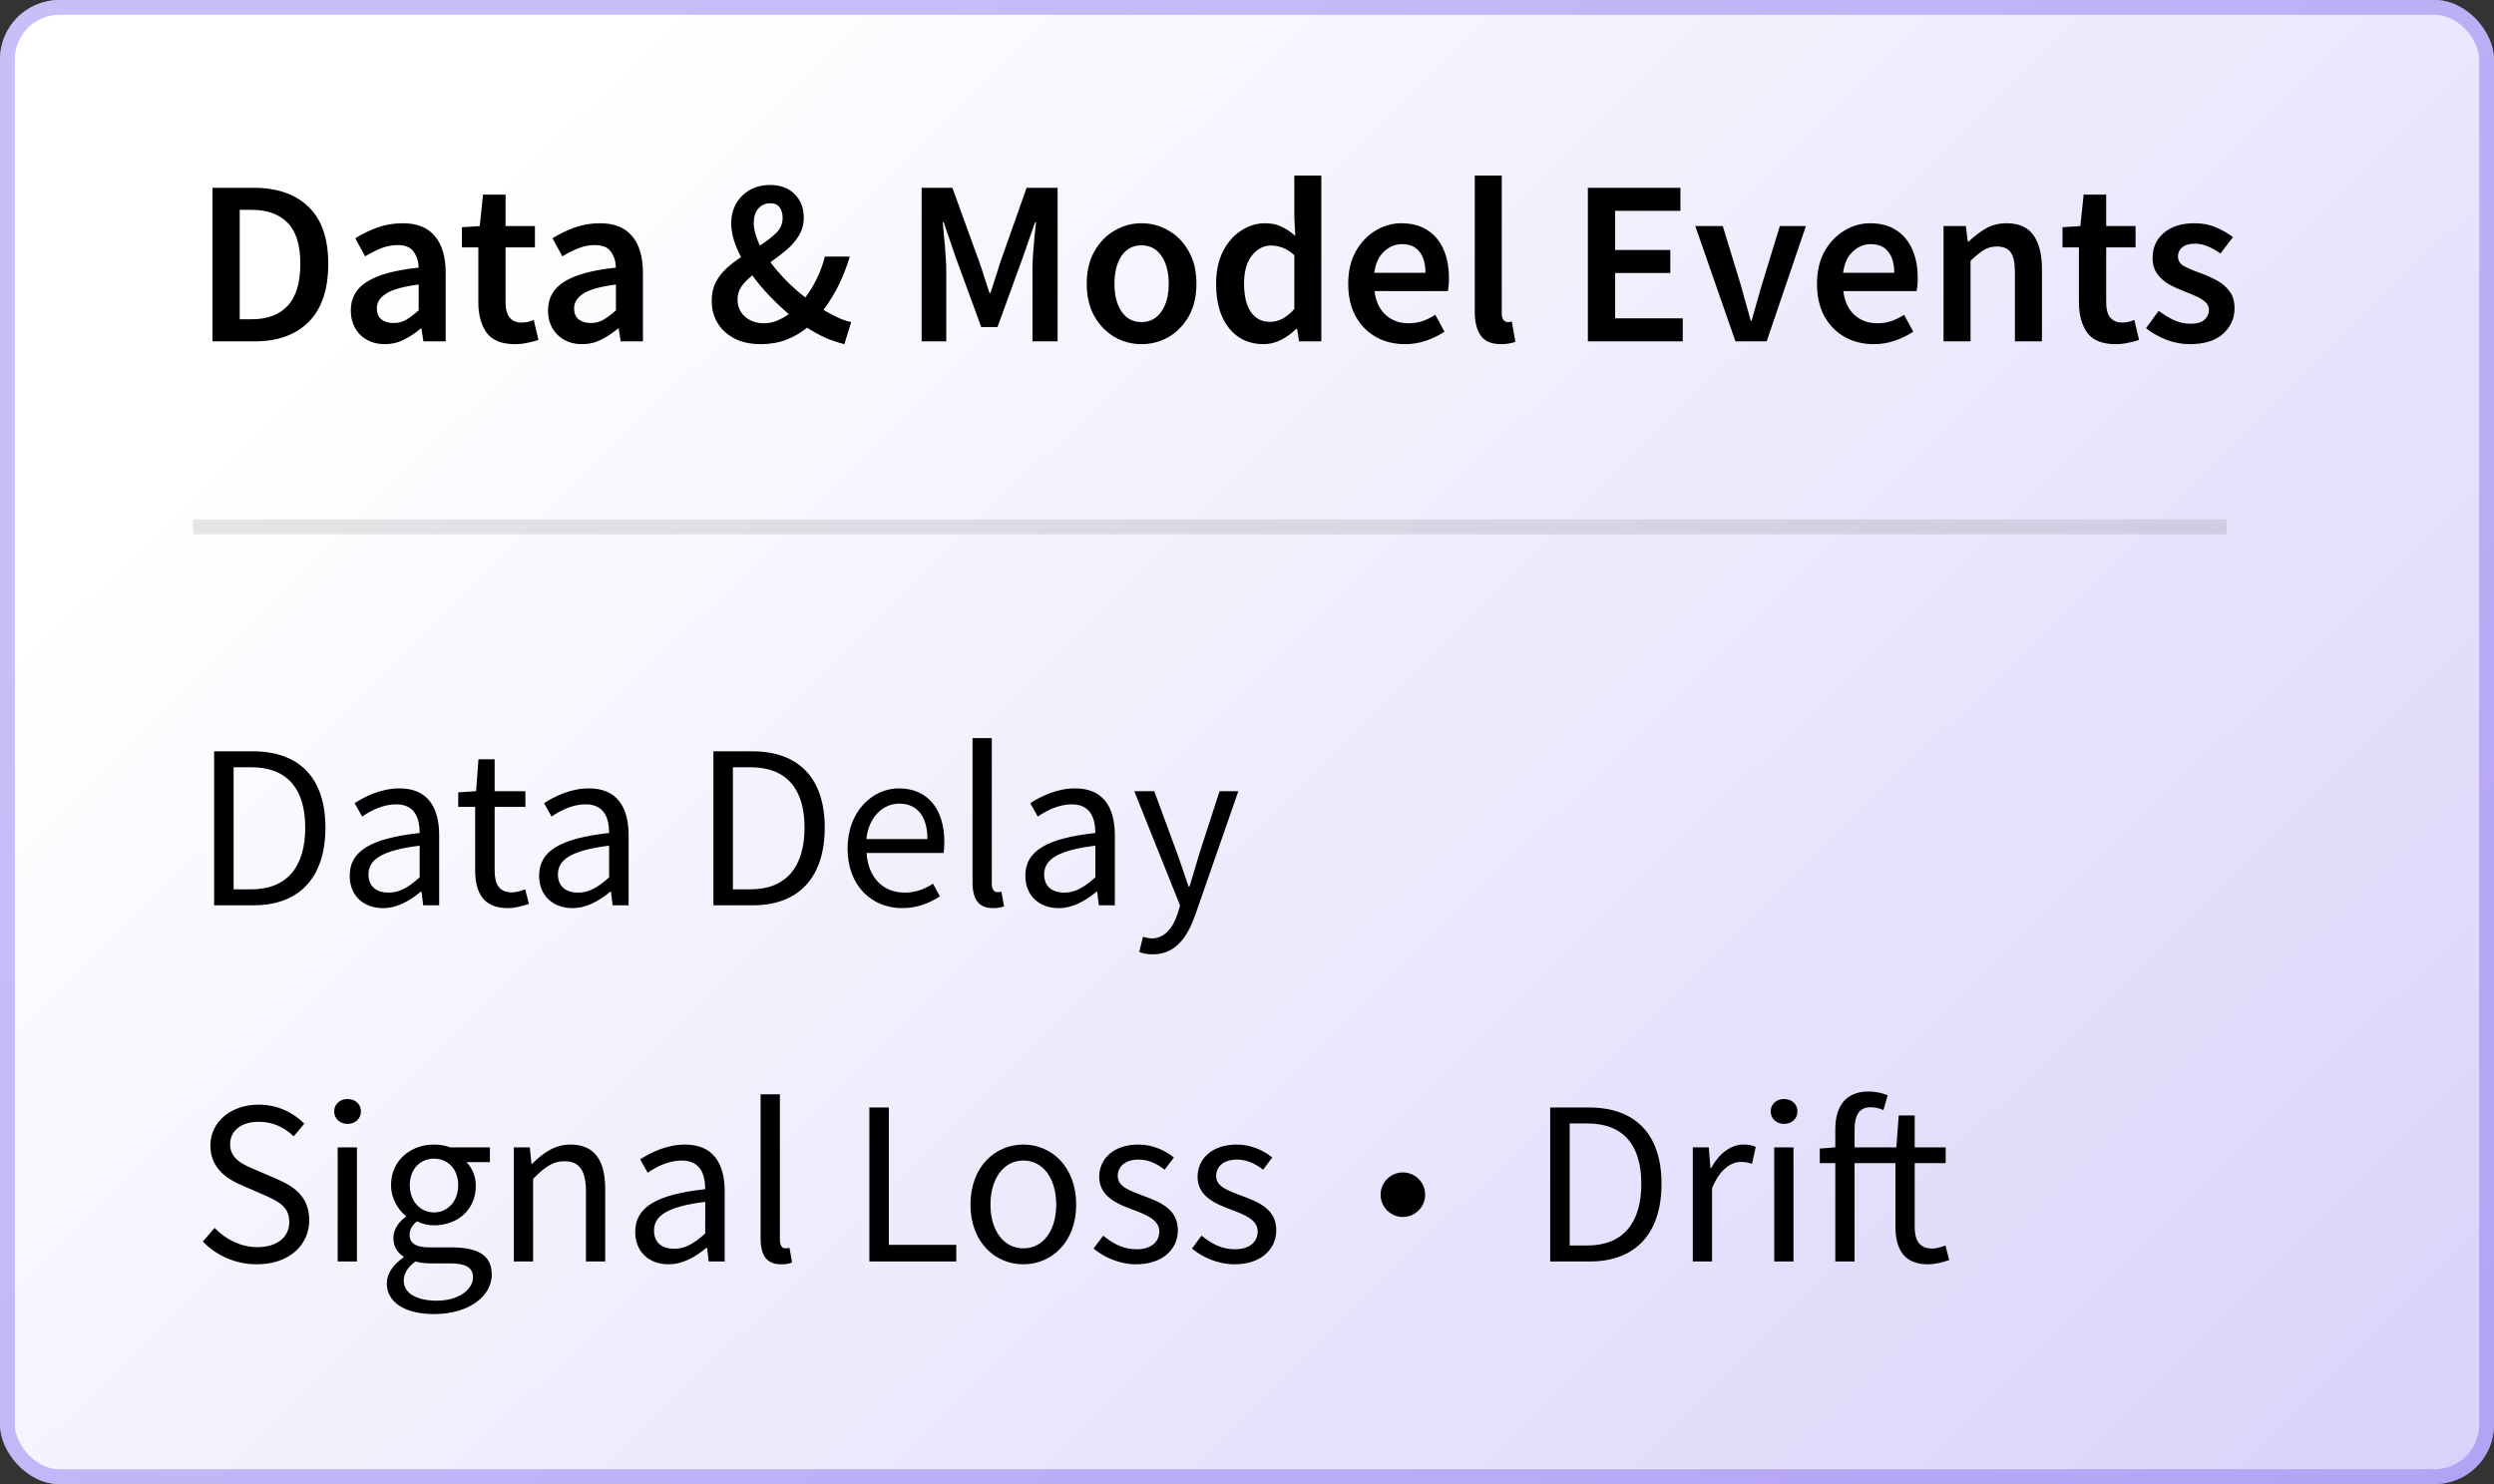 <svg width="168" height="100" viewBox="0 0 168 100" fill="none" xmlns="http://www.w3.org/2000/svg">
<rect x="0" y="0" width="168" height="100" fill="#333333" stroke="none"/>
<rect width="168" height="100" rx="4" fill="url(#paint0_linear_18435_12785)"/>
<rect x="0.5" y="0.5" width="167" height="99" rx="3.5" stroke="#7A5EEE" stroke-opacity="0.4"/>
<path d="M14.313 23V12.654H17.082C18.664 12.654 19.898 13.081 20.783 13.935C21.669 14.789 22.112 16.071 22.112 17.779C22.112 19.498 21.675 20.801 20.799 21.687C19.924 22.562 18.716 23 17.177 23H14.313ZM16.148 21.513H16.955C17.999 21.513 18.806 21.212 19.375 20.611C19.945 20 20.23 19.055 20.23 17.779C20.23 16.514 19.945 15.591 19.375 15.011C18.806 14.431 17.999 14.141 16.955 14.141H16.148V21.513ZM25.925 23.19C25.25 23.19 24.696 22.979 24.264 22.557C23.842 22.135 23.631 21.587 23.631 20.912C23.631 20.079 23.995 19.435 24.723 18.982C25.45 18.518 26.61 18.201 28.203 18.032C28.192 17.621 28.082 17.268 27.871 16.973C27.67 16.667 27.307 16.514 26.779 16.514C26.399 16.514 26.025 16.588 25.656 16.735C25.297 16.883 24.944 17.062 24.596 17.273L23.932 16.055C24.364 15.781 24.849 15.543 25.387 15.343C25.936 15.143 26.516 15.043 27.127 15.043C28.098 15.043 28.82 15.333 29.295 15.913C29.78 16.482 30.022 17.31 30.022 18.396V23H28.519L28.393 22.146H28.33C27.982 22.441 27.607 22.689 27.206 22.889C26.816 23.09 26.389 23.19 25.925 23.19ZM26.51 21.766C26.827 21.766 27.111 21.692 27.365 21.545C27.628 21.386 27.908 21.175 28.203 20.912V19.172C27.148 19.309 26.415 19.514 26.004 19.788C25.593 20.052 25.387 20.379 25.387 20.769C25.387 21.117 25.492 21.37 25.703 21.529C25.914 21.687 26.183 21.766 26.51 21.766ZM34.689 23.19C33.793 23.19 33.155 22.931 32.775 22.415C32.406 21.887 32.221 21.207 32.221 20.374V16.672H31.114V15.312L32.316 15.232L32.538 13.113H34.056V15.232H36.034V16.672H34.056V20.374C34.056 21.281 34.42 21.734 35.148 21.734C35.285 21.734 35.428 21.719 35.575 21.687C35.723 21.645 35.849 21.603 35.955 21.56L36.271 22.905C36.06 22.979 35.818 23.042 35.544 23.095C35.28 23.158 34.995 23.19 34.689 23.19ZM39.211 23.19C38.536 23.19 37.983 22.979 37.55 22.557C37.128 22.135 36.917 21.587 36.917 20.912C36.917 20.079 37.281 19.435 38.009 18.982C38.737 18.518 39.897 18.201 41.489 18.032C41.479 17.621 41.368 17.268 41.157 16.973C40.957 16.667 40.593 16.514 40.066 16.514C39.686 16.514 39.312 16.588 38.942 16.735C38.584 16.883 38.23 17.062 37.882 17.273L37.218 16.055C37.65 15.781 38.136 15.543 38.673 15.343C39.222 15.143 39.802 15.043 40.414 15.043C41.384 15.043 42.106 15.333 42.581 15.913C43.066 16.482 43.309 17.31 43.309 18.396V23H41.806L41.679 22.146H41.616C41.268 22.441 40.894 22.689 40.493 22.889C40.102 23.09 39.675 23.19 39.211 23.19ZM39.797 21.766C40.113 21.766 40.398 21.692 40.651 21.545C40.915 21.386 41.194 21.175 41.489 20.912V19.172C40.435 19.309 39.702 19.514 39.29 19.788C38.879 20.052 38.673 20.379 38.673 20.769C38.673 21.117 38.779 21.37 38.99 21.529C39.201 21.687 39.47 21.766 39.797 21.766ZM50.773 15.027C50.773 15.259 50.81 15.501 50.884 15.754C50.957 16.008 51.058 16.271 51.184 16.545C51.617 16.271 51.98 15.992 52.276 15.707C52.571 15.422 52.719 15.079 52.719 14.679C52.719 14.405 52.655 14.172 52.529 13.983C52.402 13.793 52.186 13.698 51.88 13.698C51.553 13.698 51.284 13.819 51.073 14.062C50.873 14.304 50.773 14.626 50.773 15.027ZM51.247 23.19C50.562 23.19 49.971 23.063 49.476 22.81C48.98 22.547 48.6 22.198 48.337 21.766C48.073 21.323 47.941 20.827 47.941 20.279C47.941 19.804 48.031 19.388 48.21 19.029C48.4 18.671 48.642 18.354 48.938 18.08C49.244 17.806 49.571 17.553 49.919 17.321C49.708 16.92 49.544 16.53 49.428 16.15C49.312 15.77 49.254 15.401 49.254 15.043C49.254 14.568 49.36 14.136 49.571 13.745C49.792 13.355 50.098 13.044 50.488 12.812C50.878 12.58 51.337 12.464 51.864 12.464C52.571 12.464 53.125 12.669 53.526 13.081C53.937 13.482 54.142 14.009 54.142 14.663C54.142 15.116 54.032 15.522 53.81 15.881C53.599 16.229 53.32 16.551 52.972 16.846C52.634 17.131 52.276 17.405 51.896 17.669C52.212 18.09 52.571 18.507 52.972 18.918C53.383 19.33 53.81 19.704 54.253 20.042C54.538 19.662 54.791 19.245 55.013 18.792C55.245 18.328 55.429 17.827 55.566 17.289H57.243C57.053 17.932 56.811 18.56 56.516 19.172C56.22 19.773 55.872 20.342 55.471 20.88C55.809 21.081 56.136 21.255 56.452 21.402C56.769 21.55 57.064 21.65 57.338 21.703L56.879 23.19C56.489 23.095 56.078 22.958 55.645 22.779C55.224 22.589 54.796 22.357 54.364 22.082C53.953 22.42 53.489 22.689 52.972 22.889C52.455 23.09 51.88 23.19 51.247 23.19ZM49.681 20.168C49.681 20.653 49.85 21.044 50.188 21.339C50.525 21.634 50.952 21.782 51.469 21.782C51.754 21.782 52.033 21.729 52.307 21.624C52.592 21.508 52.866 21.355 53.13 21.165C52.676 20.775 52.239 20.358 51.817 19.915C51.395 19.472 51.015 19.019 50.678 18.555C50.383 18.787 50.14 19.035 49.95 19.298C49.771 19.562 49.681 19.852 49.681 20.168ZM62.082 23V12.654H64.154L65.99 17.716C66.106 18.043 66.216 18.381 66.322 18.729C66.438 19.066 66.549 19.404 66.654 19.741H66.717C66.833 19.404 66.944 19.066 67.049 18.729C67.155 18.381 67.26 18.043 67.366 17.716L69.154 12.654H71.242V23H69.549V18.27C69.549 17.943 69.56 17.59 69.581 17.21C69.612 16.82 69.644 16.429 69.676 16.039C69.718 15.649 69.755 15.296 69.786 14.979H69.723L68.885 17.384L67.192 22.035H66.1L64.392 17.384L63.569 14.979H63.506C63.538 15.296 63.569 15.649 63.601 16.039C63.643 16.429 63.675 16.82 63.696 17.21C63.727 17.59 63.743 17.943 63.743 18.27V23H62.082ZM76.891 23.19C76.248 23.19 75.647 23.032 75.088 22.715C74.529 22.388 74.076 21.924 73.727 21.323C73.379 20.711 73.205 19.978 73.205 19.124C73.205 18.259 73.379 17.526 73.727 16.925C74.076 16.313 74.529 15.849 75.088 15.533C75.647 15.206 76.248 15.043 76.891 15.043C77.545 15.043 78.152 15.206 78.711 15.533C79.27 15.849 79.723 16.313 80.071 16.925C80.419 17.526 80.593 18.259 80.593 19.124C80.593 19.978 80.419 20.711 80.071 21.323C79.723 21.924 79.27 22.388 78.711 22.715C78.152 23.032 77.545 23.19 76.891 23.19ZM76.891 21.703C77.461 21.703 77.909 21.465 78.236 20.991C78.563 20.516 78.727 19.894 78.727 19.124C78.727 18.344 78.563 17.716 78.236 17.241C77.909 16.767 77.461 16.53 76.891 16.53C76.322 16.53 75.874 16.767 75.547 17.241C75.23 17.716 75.072 18.344 75.072 19.124C75.072 19.894 75.23 20.516 75.547 20.991C75.874 21.465 76.322 21.703 76.891 21.703ZM85.115 23.19C84.145 23.19 83.37 22.831 82.79 22.114C82.21 21.397 81.919 20.4 81.919 19.124C81.919 18.28 82.072 17.553 82.378 16.941C82.695 16.329 83.106 15.86 83.612 15.533C84.118 15.206 84.651 15.043 85.21 15.043C85.653 15.043 86.027 15.122 86.333 15.28C86.65 15.428 86.956 15.633 87.251 15.897L87.188 14.647V11.831H89.007V23H87.504L87.377 22.162H87.314C87.029 22.446 86.697 22.689 86.317 22.889C85.938 23.09 85.537 23.19 85.115 23.19ZM85.558 21.687C86.138 21.687 86.681 21.397 87.188 20.817V17.194C86.924 16.951 86.66 16.783 86.397 16.688C86.133 16.593 85.869 16.545 85.606 16.545C85.11 16.545 84.683 16.772 84.324 17.226C83.976 17.669 83.802 18.296 83.802 19.108C83.802 19.942 83.955 20.579 84.261 21.023C84.567 21.465 84.999 21.687 85.558 21.687ZM94.646 23.19C93.929 23.19 93.28 23.032 92.7 22.715C92.12 22.388 91.661 21.924 91.324 21.323C90.986 20.711 90.817 19.978 90.817 19.124C90.817 18.28 90.986 17.553 91.324 16.941C91.672 16.329 92.12 15.86 92.668 15.533C93.217 15.206 93.792 15.043 94.393 15.043C95.099 15.043 95.69 15.201 96.165 15.517C96.639 15.823 96.998 16.255 97.24 16.814C97.483 17.363 97.604 18.001 97.604 18.729C97.604 19.108 97.578 19.404 97.525 19.614H92.589C92.674 20.3 92.921 20.833 93.333 21.212C93.744 21.592 94.261 21.782 94.883 21.782C95.221 21.782 95.532 21.734 95.817 21.64C96.112 21.534 96.402 21.392 96.687 21.212L97.304 22.351C96.934 22.594 96.523 22.794 96.07 22.953C95.616 23.111 95.142 23.19 94.646 23.19ZM92.573 18.381H96.022C96.022 17.779 95.89 17.31 95.627 16.973C95.363 16.625 94.968 16.451 94.44 16.451C93.987 16.451 93.581 16.619 93.222 16.957C92.874 17.284 92.658 17.758 92.573 18.381ZM101.114 23.19C100.47 23.19 100.012 22.995 99.737 22.605C99.474 22.214 99.342 21.682 99.342 21.007V11.831H101.161V21.102C101.161 21.323 101.203 21.481 101.288 21.576C101.372 21.661 101.462 21.703 101.557 21.703C101.599 21.703 101.636 21.703 101.667 21.703C101.71 21.692 101.768 21.682 101.841 21.671L102.079 23.032C101.973 23.074 101.836 23.111 101.667 23.142C101.509 23.174 101.325 23.19 101.114 23.19ZM106.962 23V12.654H113.195V14.204H108.797V16.846H112.515V18.396H108.797V21.45H113.353V23H106.962ZM116.902 23L114.197 15.232H116.048L117.282 19.267C117.387 19.646 117.493 20.031 117.598 20.421C117.714 20.812 117.825 21.207 117.93 21.608H117.994C118.11 21.207 118.22 20.812 118.326 20.421C118.442 20.031 118.553 19.646 118.658 19.267L119.892 15.232H121.648L119.006 23H116.902ZM126.224 23.19C125.507 23.19 124.858 23.032 124.278 22.715C123.698 22.388 123.239 21.924 122.902 21.323C122.564 20.711 122.396 19.978 122.396 19.124C122.396 18.28 122.564 17.553 122.902 16.941C123.25 16.329 123.698 15.86 124.247 15.533C124.795 15.206 125.37 15.043 125.971 15.043C126.678 15.043 127.268 15.201 127.743 15.517C128.217 15.823 128.576 16.255 128.819 16.814C129.061 17.363 129.182 18.001 129.182 18.729C129.182 19.108 129.156 19.404 129.103 19.614H124.168C124.252 20.3 124.5 20.833 124.911 21.212C125.322 21.592 125.839 21.782 126.461 21.782C126.799 21.782 127.11 21.734 127.395 21.64C127.69 21.534 127.98 21.392 128.265 21.212L128.882 22.351C128.513 22.594 128.101 22.794 127.648 22.953C127.194 23.111 126.72 23.19 126.224 23.19ZM124.152 18.381H127.6C127.6 17.779 127.469 17.31 127.205 16.973C126.941 16.625 126.546 16.451 126.018 16.451C125.565 16.451 125.159 16.619 124.8 16.957C124.452 17.284 124.236 17.758 124.152 18.381ZM130.92 23V15.232H132.423L132.55 16.276H132.613C132.961 15.939 133.341 15.649 133.752 15.406C134.163 15.164 134.632 15.043 135.16 15.043C135.993 15.043 136.599 15.312 136.979 15.849C137.359 16.387 137.549 17.147 137.549 18.127V23H135.729V18.365C135.729 17.721 135.634 17.268 135.445 17.004C135.255 16.741 134.944 16.609 134.511 16.609C134.174 16.609 133.873 16.693 133.609 16.862C133.356 17.02 133.066 17.257 132.739 17.574V23H130.92ZM142.509 23.19C141.613 23.19 140.975 22.931 140.595 22.415C140.226 21.887 140.041 21.207 140.041 20.374V16.672H138.934V15.312L140.136 15.232L140.358 13.113H141.877V15.232H143.854V16.672H141.877V20.374C141.877 21.281 142.24 21.734 142.968 21.734C143.105 21.734 143.248 21.719 143.395 21.687C143.543 21.645 143.669 21.603 143.775 21.56L144.091 22.905C143.88 22.979 143.638 23.042 143.364 23.095C143.1 23.158 142.815 23.19 142.509 23.19ZM147.502 23.19C146.974 23.19 146.447 23.09 145.92 22.889C145.392 22.678 144.939 22.42 144.559 22.114L145.413 20.943C145.761 21.207 146.109 21.418 146.457 21.576C146.805 21.734 147.175 21.814 147.565 21.814C147.987 21.814 148.298 21.724 148.498 21.545C148.699 21.365 148.799 21.144 148.799 20.88C148.799 20.659 148.714 20.479 148.546 20.342C148.387 20.195 148.182 20.068 147.929 19.963C147.676 19.846 147.412 19.736 147.138 19.63C146.8 19.504 146.463 19.351 146.125 19.172C145.798 18.982 145.529 18.744 145.318 18.46C145.107 18.164 145.002 17.8 145.002 17.368C145.002 16.683 145.255 16.124 145.761 15.691C146.268 15.259 146.953 15.043 147.818 15.043C148.366 15.043 148.857 15.137 149.289 15.327C149.722 15.517 150.096 15.733 150.412 15.976L149.574 17.083C149.3 16.883 149.02 16.725 148.735 16.609C148.461 16.482 148.171 16.419 147.865 16.419C147.475 16.419 147.185 16.503 146.995 16.672C146.805 16.83 146.711 17.031 146.711 17.273C146.711 17.579 146.869 17.811 147.185 17.969C147.502 18.127 147.871 18.28 148.293 18.428C148.651 18.555 148.999 18.713 149.337 18.903C149.674 19.082 149.954 19.319 150.175 19.614C150.407 19.91 150.523 20.3 150.523 20.785C150.523 21.45 150.265 22.019 149.748 22.494C149.231 22.958 148.482 23.19 147.502 23.19Z" fill="black"/>
<line opacity="0.1" x1="13" y1="35.5" x2="150" y2="35.5" stroke="black"/>
<path d="M14.424 61V50.622H17.018C20.214 50.622 21.922 52.473 21.922 55.764C21.922 59.07 20.214 61 17.082 61H14.424ZM15.737 59.924H16.923C19.344 59.924 20.562 58.39 20.562 55.764C20.562 53.153 19.344 51.698 16.923 51.698H15.737V59.924ZM25.802 61.19C24.521 61.19 23.556 60.383 23.556 59.007C23.556 57.33 24.995 56.491 28.27 56.127C28.27 55.147 27.954 54.197 26.688 54.197C25.802 54.197 24.995 54.609 24.394 55.02L23.888 54.118C24.6 53.66 25.675 53.122 26.91 53.122C28.792 53.122 29.583 54.371 29.583 56.286V61H28.507L28.397 60.082H28.349C27.621 60.684 26.767 61.19 25.802 61.19ZM26.182 60.146C26.925 60.146 27.526 59.782 28.27 59.117V56.982C25.707 57.298 24.821 57.931 24.821 58.912C24.821 59.782 25.422 60.146 26.182 60.146ZM34.206 61.19C32.561 61.19 32.007 60.146 32.007 58.627V54.371H30.868V53.391L32.071 53.312L32.229 51.16H33.32V53.312H35.393V54.371H33.32V58.643C33.32 59.592 33.621 60.13 34.507 60.13C34.776 60.13 35.124 60.019 35.377 59.924L35.63 60.905C35.203 61.047 34.681 61.19 34.206 61.19ZM38.563 61.19C37.282 61.19 36.317 60.383 36.317 59.007C36.317 57.33 37.756 56.491 41.031 56.127C41.031 55.147 40.715 54.197 39.449 54.197C38.563 54.197 37.756 54.609 37.155 55.02L36.649 54.118C37.361 53.66 38.437 53.122 39.67 53.122C41.553 53.122 42.344 54.371 42.344 56.286V61H41.268L41.158 60.082H41.11C40.382 60.684 39.528 61.19 38.563 61.19ZM38.943 60.146C39.686 60.146 40.288 59.782 41.031 59.117V56.982C38.468 57.298 37.582 57.931 37.582 58.912C37.582 59.782 38.184 60.146 38.943 60.146ZM48.057 61V50.622H50.651C53.847 50.622 55.555 52.473 55.555 55.764C55.555 59.07 53.847 61 50.715 61H48.057ZM49.37 59.924H50.556C52.977 59.924 54.195 58.39 54.195 55.764C54.195 53.153 52.977 51.698 50.556 51.698H49.37V59.924ZM60.78 61.19C58.723 61.19 57.094 59.687 57.094 57.172C57.094 54.656 58.786 53.122 60.542 53.122C62.504 53.122 63.611 54.53 63.611 56.729C63.611 56.998 63.596 57.282 63.564 57.472H58.375C58.47 59.102 59.467 60.146 60.938 60.146C61.666 60.146 62.283 59.908 62.852 59.545L63.311 60.399C62.647 60.826 61.824 61.19 60.78 61.19ZM58.359 56.539H62.472C62.472 54.988 61.776 54.15 60.574 54.15C59.498 54.15 58.517 55.02 58.359 56.539ZM66.888 61.19C65.907 61.19 65.511 60.573 65.511 59.45V49.736H66.809V59.545C66.809 59.956 66.983 60.114 67.172 60.114C67.252 60.114 67.315 60.114 67.457 60.082L67.631 61.063C67.457 61.142 67.236 61.19 66.888 61.19ZM71.316 61.19C70.034 61.19 69.069 60.383 69.069 59.007C69.069 57.33 70.509 56.491 73.783 56.127C73.783 55.147 73.467 54.197 72.201 54.197C71.316 54.197 70.509 54.609 69.907 55.02L69.401 54.118C70.113 53.66 71.189 53.122 72.423 53.122C74.305 53.122 75.097 54.371 75.097 56.286V61H74.021L73.91 60.082H73.862C73.135 60.684 72.281 61.19 71.316 61.19ZM71.695 60.146C72.439 60.146 73.04 59.782 73.783 59.117V56.982C71.221 57.298 70.335 57.931 70.335 58.912C70.335 59.782 70.936 60.146 71.695 60.146ZM77.642 64.306C77.294 64.306 76.993 64.243 76.74 64.148L76.993 63.12C77.152 63.167 77.389 63.231 77.579 63.231C78.449 63.231 79.002 62.535 79.319 61.585L79.493 61.016L76.408 53.312H77.753L79.319 57.567C79.556 58.231 79.825 59.023 80.062 59.734H80.126C80.347 59.038 80.569 58.247 80.774 57.567L82.151 53.312H83.416L80.521 61.633C79.983 63.151 79.192 64.306 77.642 64.306Z" fill="black"/>
<path d="M17.303 85.19C15.848 85.19 14.566 84.589 13.664 83.655L14.455 82.738C15.199 83.513 16.243 84.035 17.319 84.035C18.679 84.035 19.486 83.355 19.486 82.342C19.486 81.282 18.743 80.95 17.762 80.507L16.275 79.859C15.294 79.447 14.171 78.704 14.171 77.185C14.171 75.603 15.547 74.432 17.43 74.432C18.664 74.432 19.755 74.954 20.499 75.714L19.787 76.568C19.154 75.967 18.395 75.587 17.43 75.587C16.275 75.587 15.5 76.172 15.5 77.106C15.5 78.103 16.401 78.482 17.224 78.83L18.695 79.463C19.898 79.985 20.831 80.697 20.831 82.231C20.831 83.877 19.486 85.19 17.303 85.19ZM22.748 85V77.311H24.045V85H22.748ZM23.412 75.73C22.906 75.73 22.511 75.381 22.511 74.891C22.511 74.385 22.906 74.053 23.412 74.053C23.919 74.053 24.314 74.385 24.314 74.891C24.314 75.381 23.919 75.73 23.412 75.73ZM29.236 88.544C27.353 88.544 26.056 87.8 26.056 86.471C26.056 85.823 26.483 85.206 27.179 84.731V84.668C26.799 84.43 26.499 84.019 26.499 83.418C26.499 82.769 26.942 82.263 27.337 81.994V81.931C26.831 81.52 26.341 80.776 26.341 79.859C26.341 78.182 27.669 77.122 29.236 77.122C29.663 77.122 30.043 77.201 30.327 77.311H33.001V78.308H31.419C31.783 78.656 32.052 79.242 32.052 79.89C32.052 81.535 30.802 82.564 29.236 82.564C28.856 82.564 28.429 82.469 28.081 82.295C27.812 82.532 27.59 82.785 27.59 83.212C27.59 83.703 27.907 84.051 28.951 84.051H30.438C32.226 84.051 33.127 84.605 33.127 85.886C33.127 87.31 31.625 88.544 29.236 88.544ZM29.236 81.694C30.122 81.694 30.865 80.982 30.865 79.859C30.865 78.735 30.137 78.071 29.236 78.071C28.334 78.071 27.606 78.735 27.606 79.859C27.606 80.982 28.35 81.694 29.236 81.694ZM29.425 87.642C30.897 87.642 31.862 86.883 31.862 86.076C31.862 85.364 31.308 85.127 30.311 85.127H28.983C28.682 85.127 28.318 85.095 27.986 85C27.432 85.395 27.195 85.854 27.195 86.297C27.195 87.12 28.033 87.642 29.425 87.642ZM34.613 85V77.311H35.689L35.8 78.419H35.847C36.575 77.691 37.366 77.122 38.426 77.122C40.039 77.122 40.767 78.166 40.767 80.127V85H39.47V80.302C39.47 78.862 39.027 78.245 38.014 78.245C37.223 78.245 36.685 78.656 35.91 79.431V85H34.613ZM45.036 85.19C43.755 85.19 42.79 84.383 42.79 83.007C42.79 81.33 44.23 80.491 47.504 80.127C47.504 79.147 47.188 78.197 45.922 78.197C45.036 78.197 44.23 78.609 43.628 79.02L43.122 78.118C43.834 77.659 44.91 77.122 46.144 77.122C48.026 77.122 48.817 78.371 48.817 80.286V85H47.742L47.631 84.082H47.583C46.856 84.684 46.001 85.19 45.036 85.19ZM45.416 84.146C46.16 84.146 46.761 83.782 47.504 83.117V80.982C44.941 81.298 44.056 81.931 44.056 82.912C44.056 83.782 44.657 84.146 45.416 84.146ZM52.613 85.19C51.632 85.19 51.236 84.573 51.236 83.45V73.736H52.534V83.545C52.534 83.956 52.708 84.114 52.897 84.114C52.977 84.114 53.04 84.114 53.182 84.082L53.356 85.063C53.182 85.142 52.961 85.19 52.613 85.19ZM58.562 85V74.622H59.875V83.877H64.416V85H58.562ZM68.934 85.19C67.051 85.19 65.374 83.719 65.374 81.172C65.374 78.593 67.051 77.122 68.934 77.122C70.817 77.122 72.493 78.593 72.493 81.172C72.493 83.719 70.817 85.19 68.934 85.19ZM68.934 84.114C70.263 84.114 71.149 82.928 71.149 81.172C71.149 79.4 70.263 78.197 68.934 78.197C67.621 78.197 66.719 79.4 66.719 81.172C66.719 82.928 67.621 84.114 68.934 84.114ZM76.527 85.19C75.436 85.19 74.392 84.731 73.664 84.13L74.313 83.26C74.977 83.798 75.657 84.177 76.575 84.177C77.587 84.177 78.094 83.639 78.094 82.975C78.094 82.184 77.176 81.836 76.338 81.52C75.246 81.124 74.044 80.602 74.044 79.305C74.044 78.071 75.025 77.122 76.686 77.122C77.651 77.122 78.489 77.517 79.075 77.992L78.457 78.814C77.935 78.419 77.382 78.134 76.701 78.134C75.736 78.134 75.293 78.656 75.293 79.242C75.293 79.969 76.132 80.238 77.002 80.57C78.109 80.982 79.343 81.441 79.343 82.896C79.343 84.146 78.347 85.19 76.527 85.19ZM83.155 85.19C82.064 85.19 81.019 84.731 80.292 84.13L80.94 83.26C81.605 83.798 82.285 84.177 83.203 84.177C84.215 84.177 84.721 83.639 84.721 82.975C84.721 82.184 83.804 81.836 82.965 81.52C81.874 81.124 80.671 80.602 80.671 79.305C80.671 78.071 81.652 77.122 83.313 77.122C84.278 77.122 85.117 77.517 85.702 77.992L85.085 78.814C84.563 78.419 84.009 78.134 83.329 78.134C82.364 78.134 81.921 78.656 81.921 79.242C81.921 79.969 82.76 80.238 83.63 80.57C84.737 80.982 85.971 81.441 85.971 82.896C85.971 84.146 84.975 85.19 83.155 85.19Z" fill="black"/>
<path d="M104.424 85V74.622H107.018C110.214 74.622 111.922 76.473 111.922 79.764C111.922 83.07 110.214 85 107.082 85H104.424ZM105.737 83.924H106.923C109.344 83.924 110.562 82.39 110.562 79.764C110.562 77.153 109.344 75.698 106.923 75.698H105.737V83.924ZM114.03 85V77.311H115.106L115.217 78.704H115.264C115.786 77.739 116.577 77.122 117.447 77.122C117.78 77.122 118.017 77.169 118.27 77.28L118.017 78.419C117.764 78.34 117.59 78.292 117.273 78.292C116.625 78.292 115.85 78.767 115.327 80.064V85H114.03ZM119.515 85V77.311H120.812V85H119.515ZM120.179 75.73C119.673 75.73 119.277 75.381 119.277 74.891C119.277 74.385 119.673 74.053 120.179 74.053C120.685 74.053 121.081 74.385 121.081 74.891C121.081 75.381 120.685 75.73 120.179 75.73ZM123.629 85V78.371H122.585V77.391L123.629 77.311V76.093C123.629 74.527 124.341 73.546 125.876 73.546C126.35 73.546 126.809 73.657 127.157 73.799L126.873 74.796C126.588 74.669 126.287 74.606 126.002 74.606C125.275 74.606 124.927 75.112 124.927 76.093V77.311H127.743L127.901 75.16H128.977V77.311H131.065V78.371H128.977V82.643C128.977 83.592 129.293 84.13 130.179 84.13C130.448 84.13 130.796 84.019 131.049 83.924L131.302 84.905C130.875 85.047 130.353 85.19 129.878 85.19C128.233 85.19 127.679 84.146 127.679 82.627V78.371H124.927V85H123.629Z" fill="black"/>
<circle cx="94.5" cy="80.5" r="1.5" fill="black"/>
<defs>
<linearGradient id="paint0_linear_18435_12785" x1="36.5" y1="8" x2="428" y2="406" gradientUnits="userSpaceOnUse">
<stop stop-color="white"/>
<stop offset="1" stop-color="#7A5EEE"/>
</linearGradient>
</defs>
</svg>
